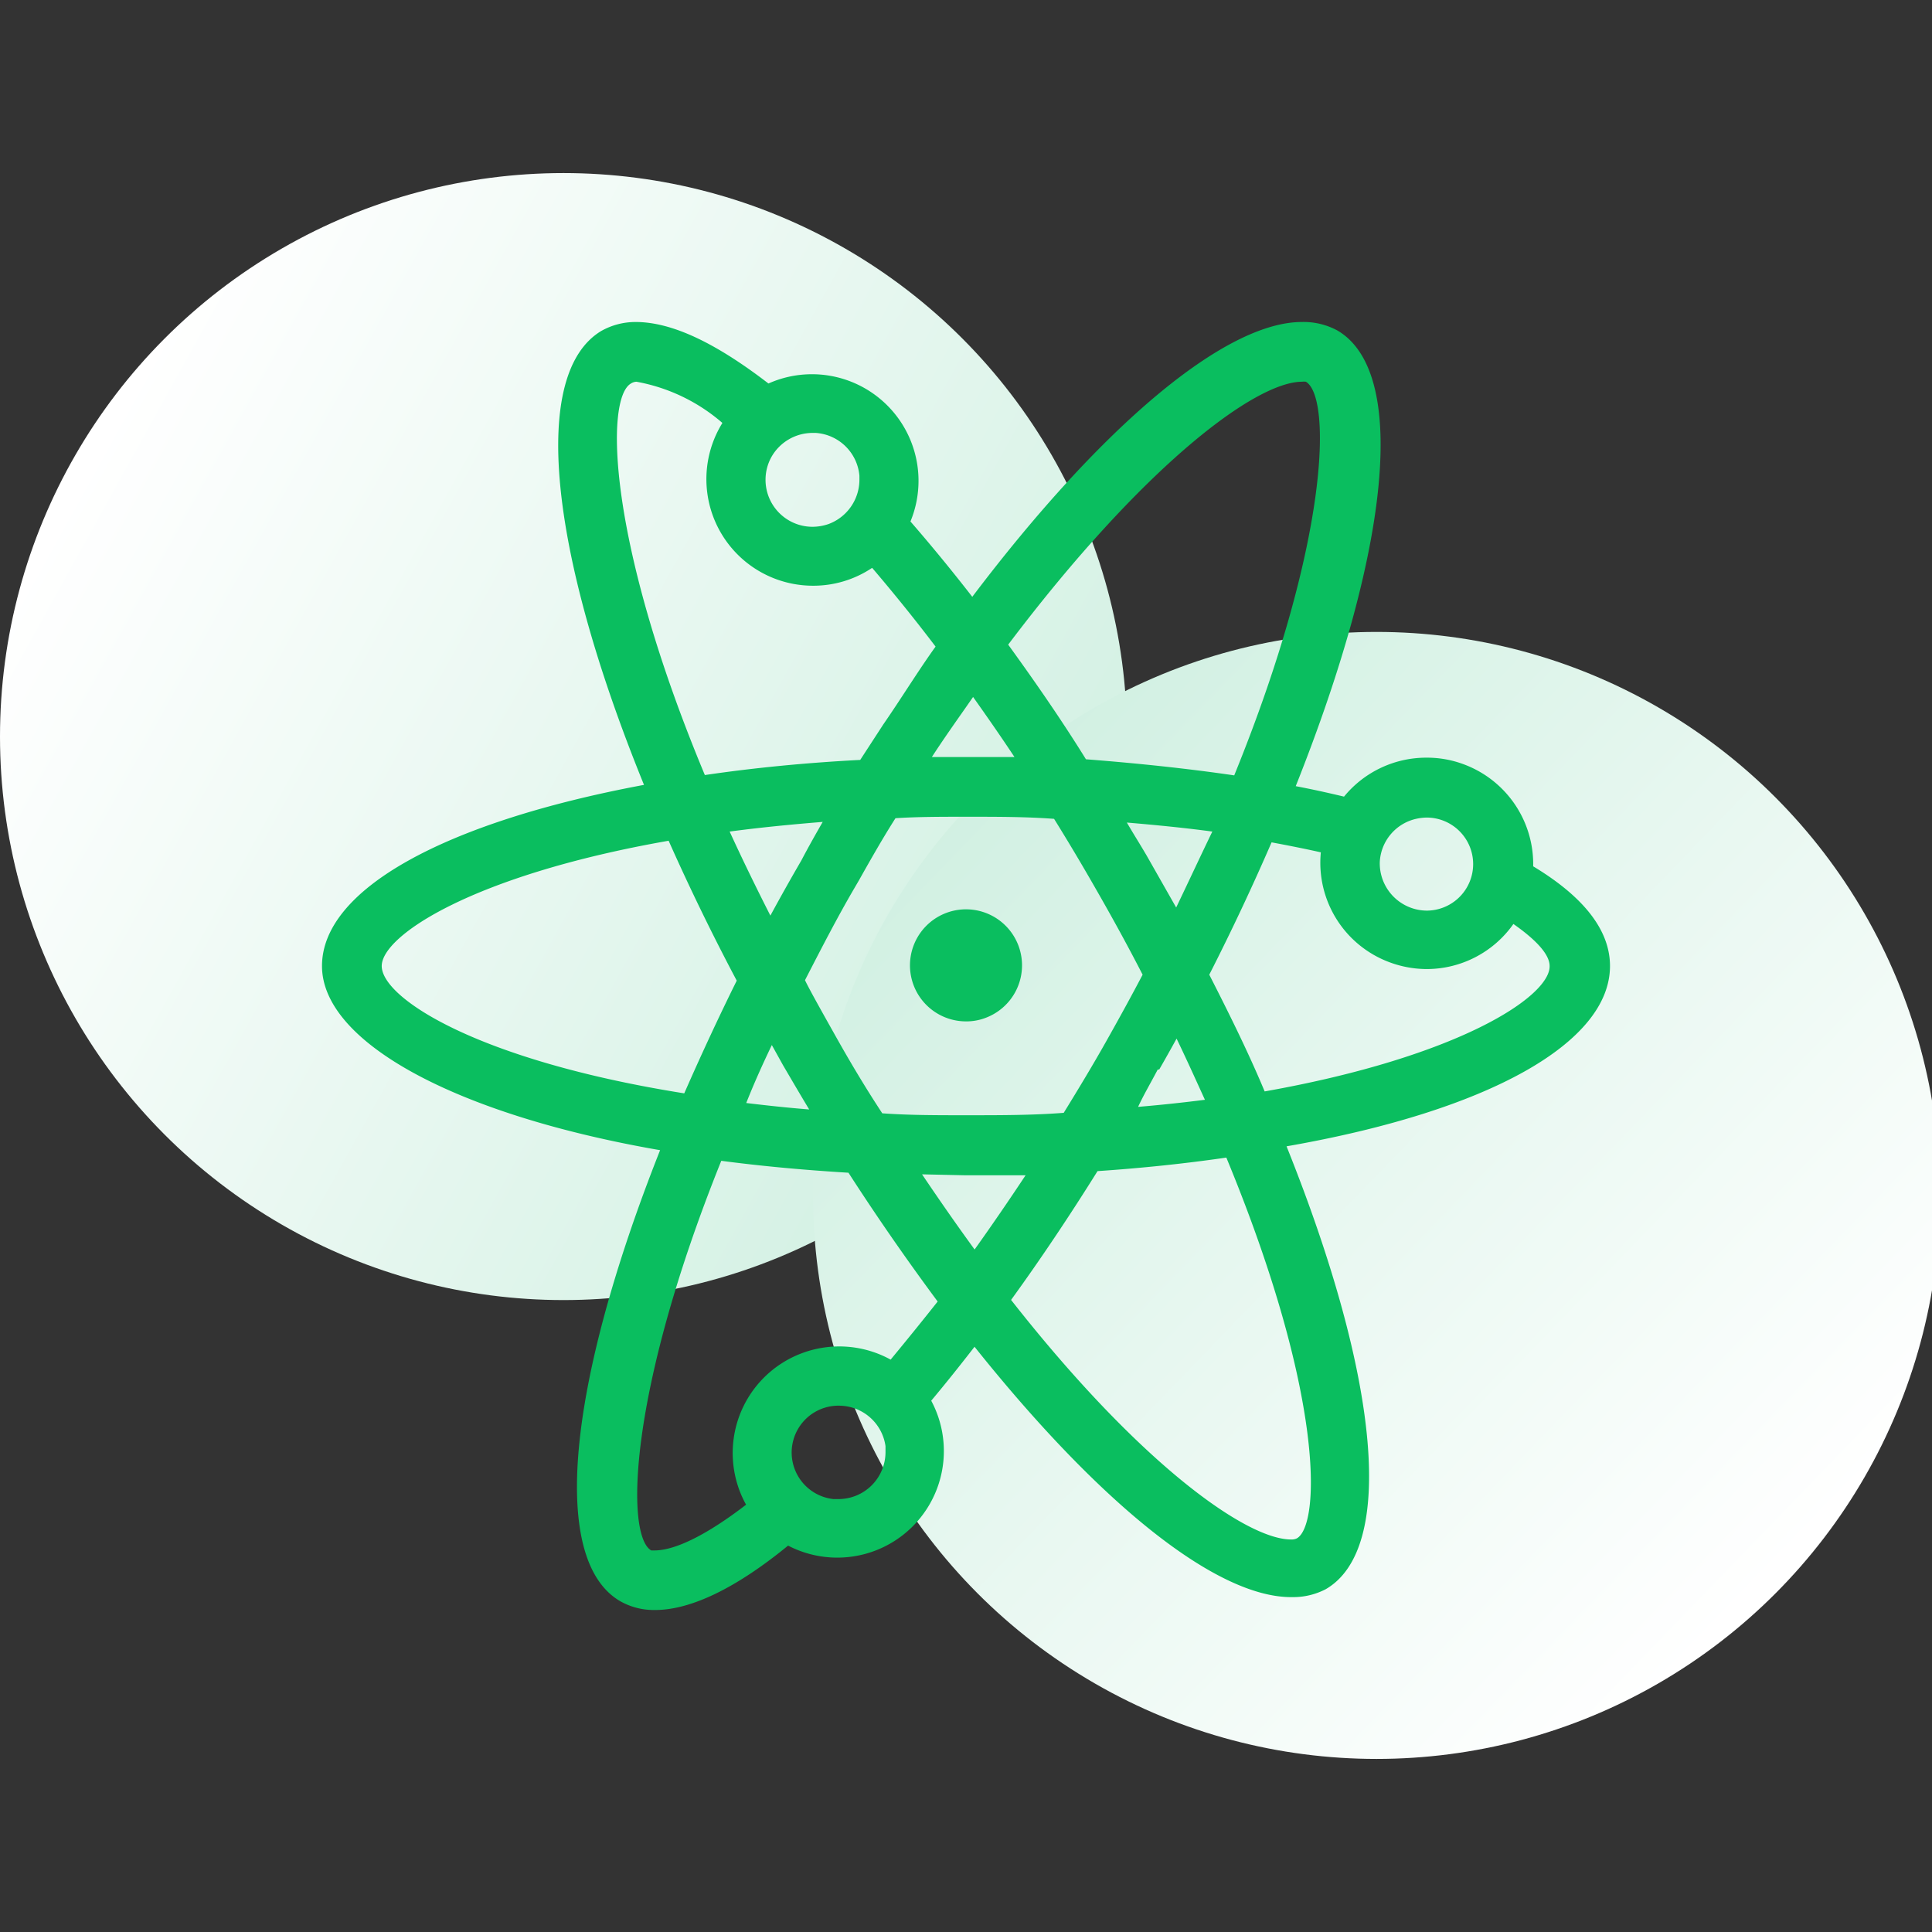 <svg id="图层_1" data-name="图层 1" xmlns="http://www.w3.org/2000/svg" xmlns:xlink="http://www.w3.org/1999/xlink" viewBox="0 0 120 120"><rect x="0" y="0" width="120" height="120" fill="#333333" stroke="none"/><defs><style>.cls-1{fill:url(#未命名的渐变_16);}.cls-2{fill:url(#未命名的渐变_15);}.cls-3{fill:#0abe5f;}</style><linearGradient id="未命名的渐变_16" x1="5.13" y1="29.19" x2="66.36" y2="63.13" gradientUnits="userSpaceOnUse"><stop offset="0" stop-color="#fff"/><stop offset="1" stop-color="#d1f0e2"/></linearGradient><linearGradient id="未命名的渐变_15" x1="110.06" y1="97.97" x2="59.71" y2="49.34" xlink:href="#未命名的渐变_16"/></defs><title>product_icon_protection_c</title><circle class="cls-1" cx="35" cy="45.75" r="35"/><circle class="cls-2" cx="85.5" cy="74.25" r="35"/><path class="cls-3" d="M60,56.82a3.18,3.18,0,1,0,2.25.93A3.2,3.2,0,0,0,60,56.82Zm0,0"/><path class="cls-3" d="M60,63.44a3.34,3.34,0,0,0,1.32-.26,3.48,3.48,0,1,0-1.32.26Z"/><path class="cls-3" d="M100,60c0-2.2-1.6-4.28-4.77-6.19v-.17a6.61,6.61,0,0,0-4.49-6.23,6.47,6.47,0,0,0-2.13-.35,6.6,6.6,0,0,0-5.13,2.42c-1-.24-2-.46-3-.65,5.93-14.9,6.94-25.72,2.61-28.29A4.39,4.39,0,0,0,80.86,20h0c-4.74,0-12.38,6.38-20.47,17.07-1.29-1.66-2.58-3.23-3.84-4.68a6.62,6.62,0,0,0-8.82-8.57c-3.29-2.53-6-3.82-8.25-3.82a4.33,4.33,0,0,0-2.14.56C33,23.18,34,34,40,48.75,27.48,51.09,20,55.29,20,60s8.25,9.23,21,11.44c-5.84,14.75-6.8,25.46-2.5,28a4.22,4.22,0,0,0,2.11.56h.08c2.19,0,5-1.33,8.26-4a6.62,6.62,0,0,0,8.89-9c.89-1.06,1.79-2.19,2.69-3.35,7.9,9.89,15.06,15.55,19.66,15.55h.15a4.37,4.37,0,0,0,2-.49c4.33-2.5,3.39-13-2.43-27.51C92.51,69,100,64.75,100,60ZM88,50.85a3.17,3.17,0,0,1,.61-.07,2.89,2.89,0,0,1,0,5.78,2.94,2.94,0,0,1-2.91-3A2.9,2.9,0,0,1,88,50.85ZM80.87,23.71l0-.27v.27a.8.8,0,0,1,.24,0c1.6.94,1.47,9.9-4.45,24.45-2.94-.43-6-.75-9.21-1-1.34-2.16-2.88-4.43-4.83-7.12C71.07,28.85,78,23.71,80.87,23.71ZM47.94,64.91l.7,1.26c.54.92,1.07,1.83,1.62,2.74-1.27-.1-2.58-.24-3.91-.4C46.79,67.4,47.3,66.24,47.94,64.91ZM45.32,51.65c1.79-.24,3.69-.43,5.78-.6-.42.73-.89,1.56-1.33,2.4q-1,1.72-1.92,3.42C46.94,55.08,46.09,53.33,45.32,51.65ZM50,60.88c1.08-2.1,2-3.88,3-5.6l.35-.6c.77-1.37,1.51-2.67,2.27-3.86,1.36-.09,2.92-.09,4.43-.09,1.89,0,3.68,0,5.42.13.84,1.35,1.67,2.74,2.5,4.19,1.07,1.86,2.06,3.66,3,5.49-.72,1.37-1.49,2.77-2.29,4.19S67,67.61,66.07,69.12c-1.93.15-3.94.15-6.07.15-1.81,0-3.52,0-5.2-.12-1-1.52-1.95-3.1-2.93-4.85C51.54,63.71,50.26,61.45,50,60.88Zm22,5.55c.37-.64.72-1.27,1.08-1.92.4.83.78,1.65,1.14,2.44l.62,1.36c-1.25.16-2.62.31-4.15.44C71,68.07,71.44,67.32,71.91,66.43Zm1.09-10-1.87-3.29q-.3-.51-.6-1t-.63-1.05c2,.17,3.77.35,5.31.56C74.53,53.24,73.79,54.84,73,56.48ZM60.44,43.29c.78,1.1,1.67,2.37,2.57,3.73H57.88c.72-1.11,1.45-2.14,2.15-3.14ZM47.94,28.34a2.94,2.94,0,0,1,2.52-1.45h.21a2.92,2.92,0,0,1,2.71,2.66v.25a2.94,2.94,0,0,1-1.92,2.75,3.09,3.09,0,0,1-1,.17,2.92,2.92,0,0,1-2.52-4.38Zm-8.75-4.52a.68.68,0,0,1,.34-.11,11.18,11.18,0,0,1,5.34,2.56,6.62,6.62,0,0,0,5.64,10.11,6.54,6.54,0,0,0,3.66-1.11c1.39,1.63,2.68,3.23,3.94,4.89C57,41.71,56,43.35,54.86,45L53.43,47.2c-3.28.17-6.53.48-9.65.94C37.74,33.67,37.57,24.75,39.19,23.82ZM23.71,60c0-1.89,5.67-5.65,17.82-7.78,1.29,2.9,2.71,5.82,4.23,8.69-1.12,2.26-2.22,4.63-3.26,7C29.68,65.87,23.71,62,23.71,60ZM55,90.2a2.92,2.92,0,0,1-2.92,2.91h-.32a2.91,2.91,0,0,1,.21-5.8h.14A2.92,2.92,0,0,1,55,89.82Zm.34-5.74a6.62,6.62,0,0,0-9,9C44,95.26,42,96.29,40.67,96.3l-.16,0h-.06s0,0,0,0C38.85,95.39,39,86.51,44.8,72.1c2.42.32,5.08.57,7.9.74,1.76,2.73,3.62,5.41,5.54,8C57.37,81.94,56.45,83.08,55.31,84.46Zm5.21-6.83c-1-1.37-2.08-2.91-3.28-4.69L60,73h3.7C62.68,74.54,61.61,76.1,60.52,77.63Zm20,17.92a.74.74,0,0,1-.36.07h0c-2.76,0-9.37-4.66-17.39-14.88,1.82-2.51,3.62-5.2,5.37-8,2.68-.18,5.39-.46,8-.84C82.29,86.7,82,94.73,80.55,95.55Zm-2-27.76c-1-2.4-2.21-4.84-3.44-7.25,1.37-2.69,2.67-5.45,3.87-8.22,1.07.2,2.08.4,3.06.62a6.59,6.59,0,0,0,4.3,6.84,6.66,6.66,0,0,0,2.29.41A6.59,6.59,0,0,0,94,57.39c1.43,1,2.25,1.9,2.25,2.61C96.29,61.88,90.65,65.64,78.55,67.79Z"/><path class="cls-3" d="M99.73,60c0-2.19-1.74-4.24-4.76-6v-.32a6.36,6.36,0,0,0-11.38-3.86c-1.13-.27-2.31-.52-3.52-.75,5.74-14.3,7.19-25.68,2.85-28.26a3.94,3.94,0,0,0-2.07-.5c-4.77,0-12.51,6.66-20.47,17.24q-2.1-2.71-4.15-5.07a6.36,6.36,0,0,0-8.55-8.31c-3.14-2.45-5.94-3.86-8.14-3.86a4,4,0,0,0-2.08.52C33.06,23.44,34.57,34.73,40.4,49c-12,2.2-20.13,6.28-20.13,11s8.56,9.11,21.15,11.24c-5.66,14.17-7,25.43-2.73,28a3.87,3.87,0,0,0,2.05.52c2.21,0,5-1.43,8.23-4a6.4,6.4,0,0,0,3.08.83,6.37,6.37,0,0,0,6.36-6.36A6.43,6.43,0,0,0,57.57,87c1-1.19,2-2.44,3-3.75C68.26,93,75.62,99,80.25,99a4.1,4.1,0,0,0,2-.45c4.34-2.51,3-13.55-2.67-27.48C91.64,68.88,99.73,64.77,99.73,60Zm-14.3-6.48a3.24,3.24,0,1,1,0,.12ZM80.85,23.44a1,1,0,0,1,.45.08c1.84,1.08,1.59,10.27-4.42,25-3-.44-6.17-.78-9.54-1-1.59-2.59-3.32-5.07-5-7.38,8.39-11.3,15.49-16.69,18.51-16.69ZM47.92,64.34l.95,1.7c.62,1.06,1.24,2.11,1.88,3.18-1.7-.13-3.31-.3-4.77-.49.56-1.43,1.21-2.88,1.94-4.39Zm-.08-6.9q-1.59-3.12-2.91-6c2.08-.28,4.29-.51,6.66-.68-.55.94-1.09,1.88-1.59,2.83q-1.12,2-2.16,3.86Zm1.81,3.43c1-1.86,2-3.75,3.07-5.72.91-1.59,1.8-3.18,2.7-4.59,1.4-.1,3-.1,4.58-.1,1.94,0,3.78,0,5.58.15q1.29,2.07,2.57,4.3c1.12,1.94,2.13,3.8,3.09,5.63-.75,1.41-1.53,2.85-2.36,4.32s-1.76,3.07-2.65,4.52c-2,.16-4.05.16-6.23.16-1.86,0-3.62,0-5.36-.13-1-1.59-2-3.18-3-5-.7-1.25-1.35-2.38-2-3.56Zm22,5.49c.46-.81.91-1.59,1.35-2.43.78,1.59,1.48,3.17,2.15,4.59-1.59.22-3.29.4-5.06.54.53-.83,1-1.72,1.56-2.7ZM73,57,70.9,53.32c-.49-.84-1-1.58-1.48-2.47,2.18.17,4.25.38,6.17.65-.78,1.79-1.65,3.65-2.59,5.58ZM60.41,42.79c1,1.43,2.05,2.91,3.09,4.5H57.39c1-1.59,2-3,3-4.42ZM47.71,28.21a3.19,3.19,0,0,1,2.75-1.59h.23a3.18,3.18,0,0,1,3,2.93v.25a3.18,3.18,0,1,1-5.93-1.59Zm-8.66-4.62a1.08,1.08,0,0,1,.49-.15,11.4,11.4,0,0,1,5.68,2.79,6.35,6.35,0,0,0,9,8.69c1.37,1.59,2.79,3.32,4.23,5.23-1.59,2.29-3.18,4.77-4.86,7.31-3.5.17-6.84.51-10,1-6.13-14.62-6.42-23.76-4.56-24.84ZM23.44,60c0-2.27,6.36-6,18.25-8.07,1.29,2.9,2.75,5.92,4.37,9-1.24,2.49-2.37,4.94-3.4,7.32-12.52-2-19.22-5.89-19.22-8.23ZM52.05,93.38H51.7a3.18,3.18,0,1,1,3.53-3.58,2.67,2.67,0,0,1,0,.4,3.18,3.18,0,0,1-3.18,3.18Zm3.31-8.59a6.37,6.37,0,0,0-8.7,8.75c-2.55,2-4.62,3-5.92,3a1.14,1.14,0,0,1-.45,0c-1.83-1.08-1.59-10.18,4.34-24.75,2.61.35,5.36.6,8.22.78,1.89,2.94,3.81,5.69,5.72,8.23-1.1,1.43-2.16,2.73-3.21,4Zm5.16-6.7c-1.24-1.69-2.49-3.5-3.78-5.42l3.26,0h4.2q-1.79,2.73-3.69,5.38Zm20.14,17.7a.92.92,0,0,1-.49.1c-2.94,0-9.71-4.9-17.72-15.15,1.86-2.56,3.72-5.32,5.54-8.26,2.93-.19,5.73-.5,8.38-.88,5.88,14.24,6.2,23.13,4.29,24.19Zm-2.27-27.7q-1.61-3.68-3.58-7.55,2.14-4.2,4-8.52c1.24.22,2.4.46,3.51.72A6.35,6.35,0,0,0,94,57c1.72,1.09,2.6,2.14,2.6,3,0,2.27-6.36,6-18.17,8.09Zm0,0"/></svg>